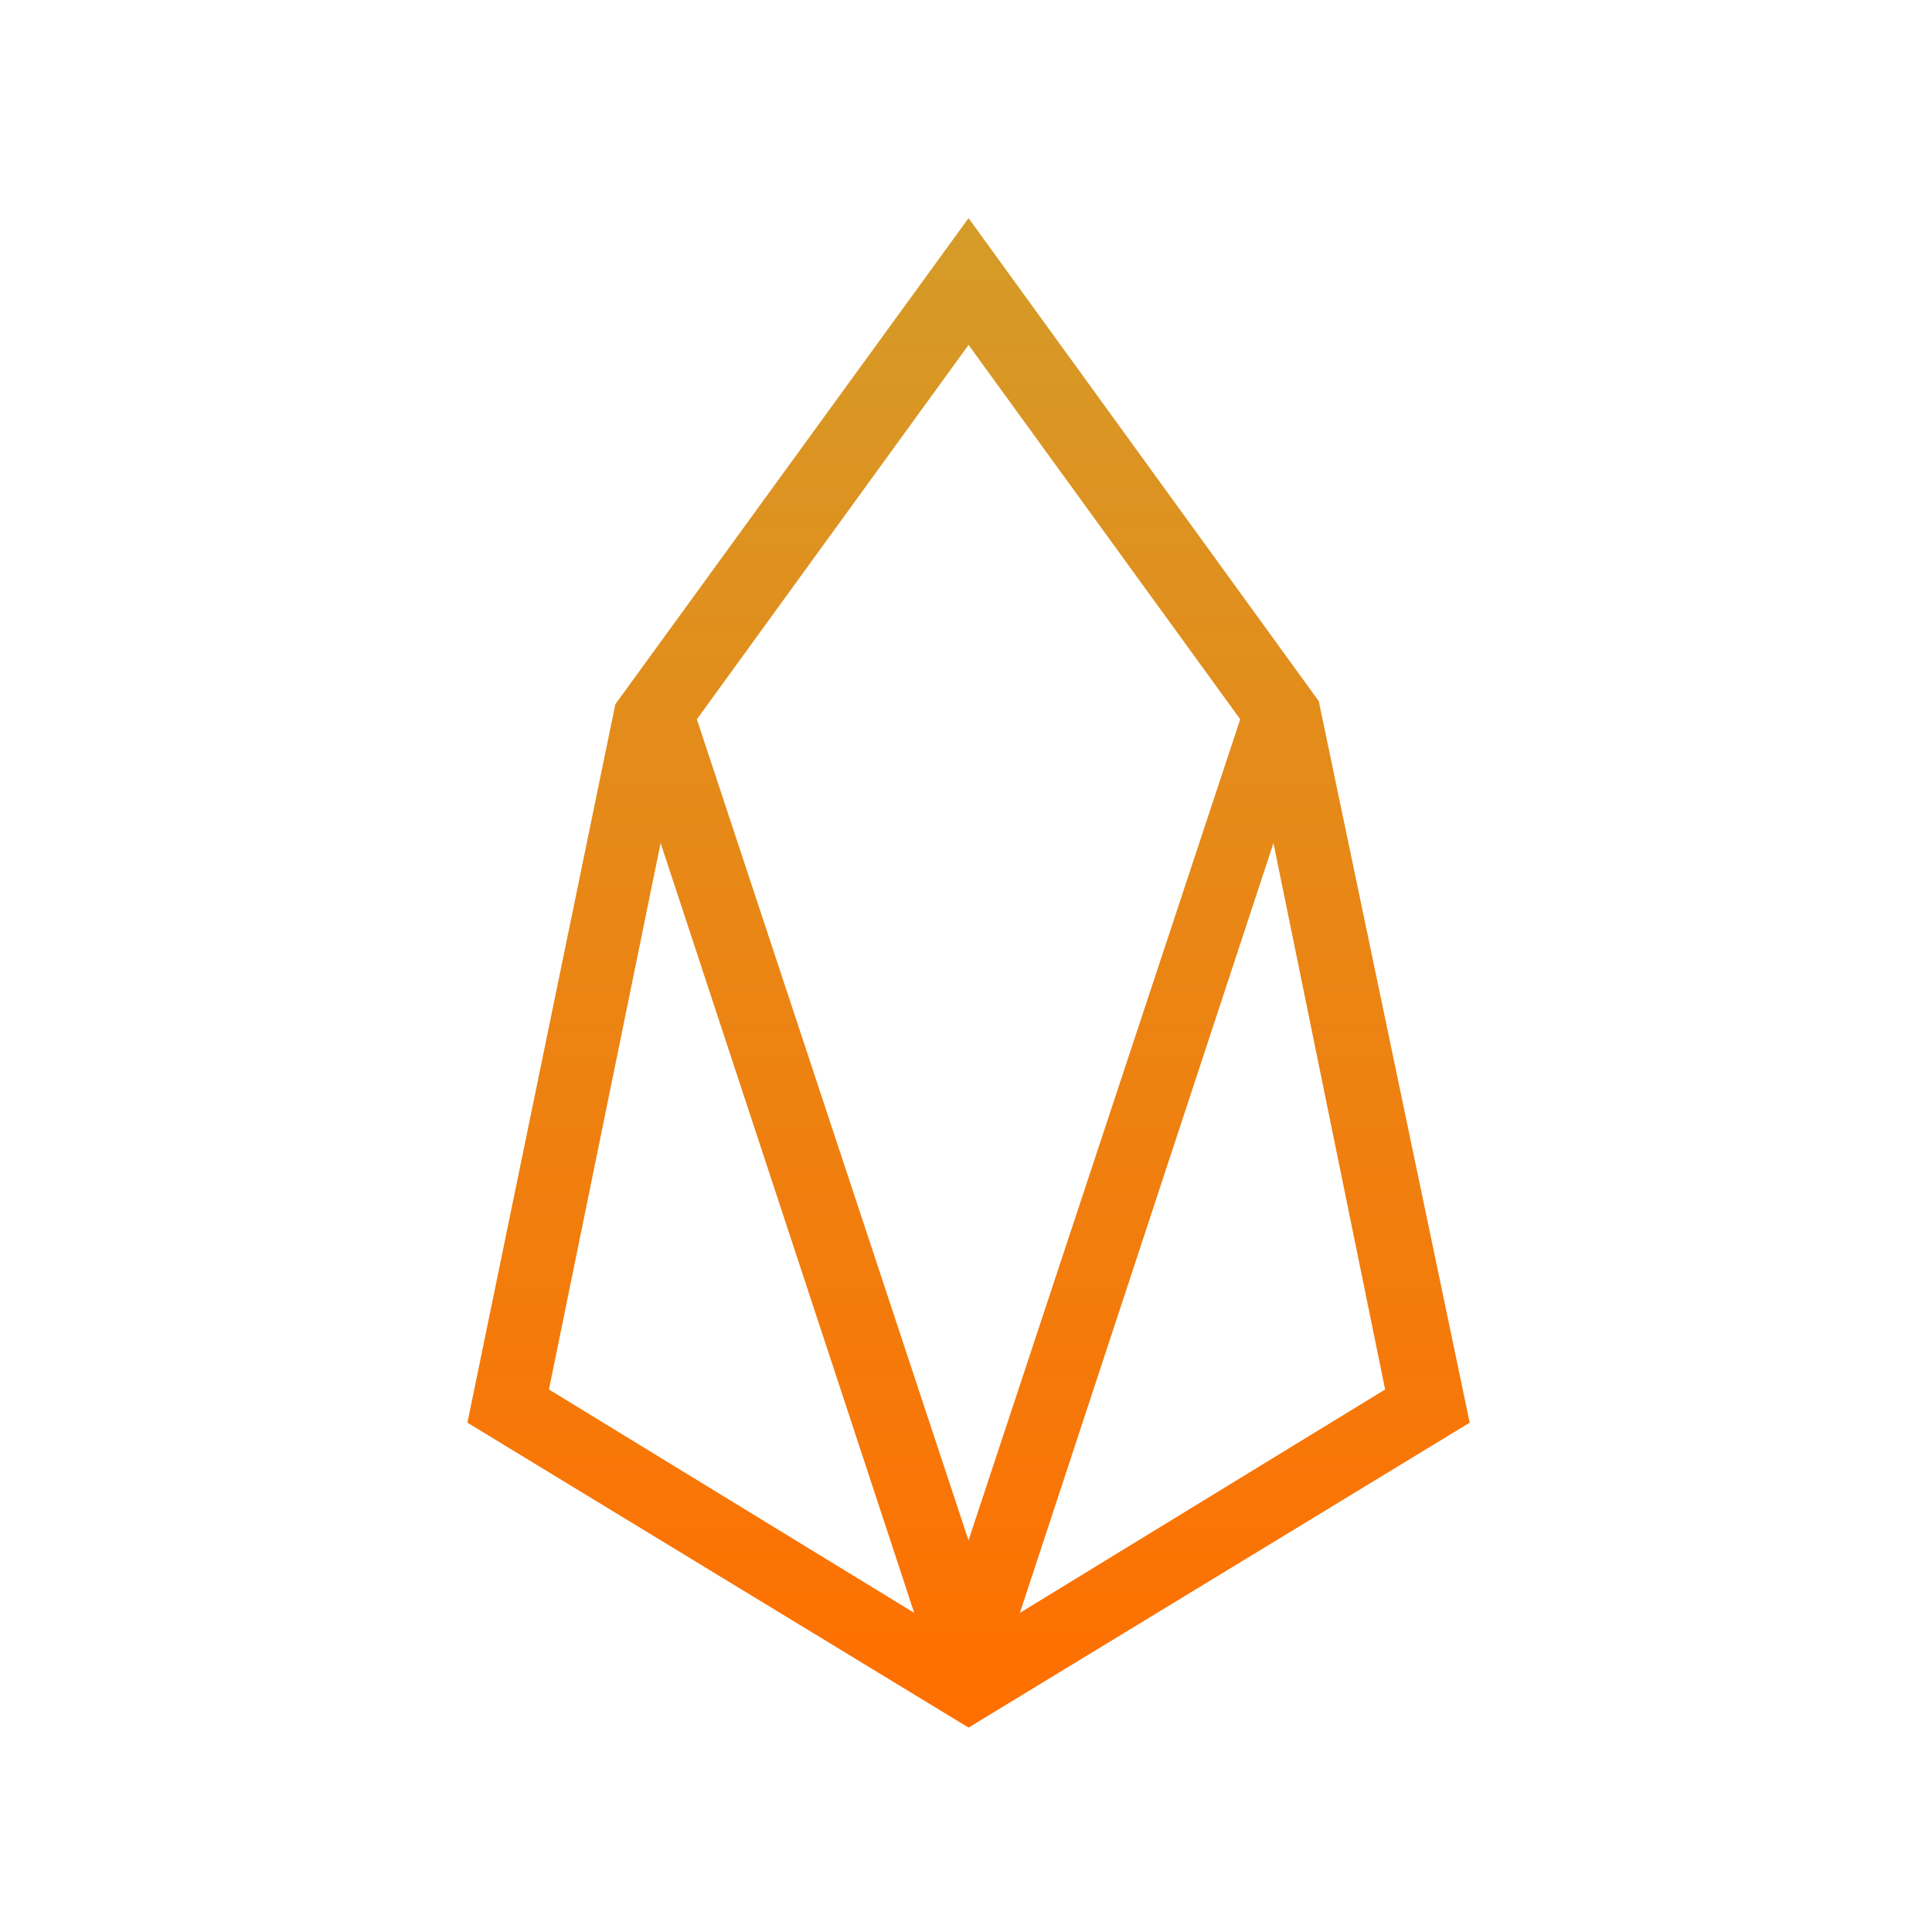 <svg xmlns="http://www.w3.org/2000/svg" xmlns:xlink="http://www.w3.org/1999/xlink" width="124" height="124" viewBox="0 0 124 124">
  <defs>
    <linearGradient id="linear-gradient" x1="0.5" x2="0.5" y2="1" gradientUnits="objectBoundingBox">
      <stop offset="0" stop-color="#d59b28"/>
      <stop offset="1" stop-color="#ff6f00"/>
    </linearGradient>
  </defs>
  <g id="eos" transform="translate(-3309 -20349)">
    <rect id="Rectangle_923" data-name="Rectangle 923" width="124" height="124" transform="translate(3309 20349)" fill="none"/>
    <g id="Layer_2" data-name="Layer 2" transform="translate(3339 20363)">
      <g id="Layer_1" data-name="Layer 1">
        <path id="Path_7811" data-name="Path 7811" d="M32.164,0,9.494,31.2,0,77.311l32.164,19.57,32.164-19.57L54.641,31ZM5.232,75.18,12.4,40.109,28.677,89.518Zm9.494-43.015L32.164,8.138,49.6,32.164l-17.439,52.7ZM35.458,89.518,51.734,40.109,58.9,75.18Z" fill="url(#linear-gradient)"/>
      </g>
    </g>
  </g>
</svg>
